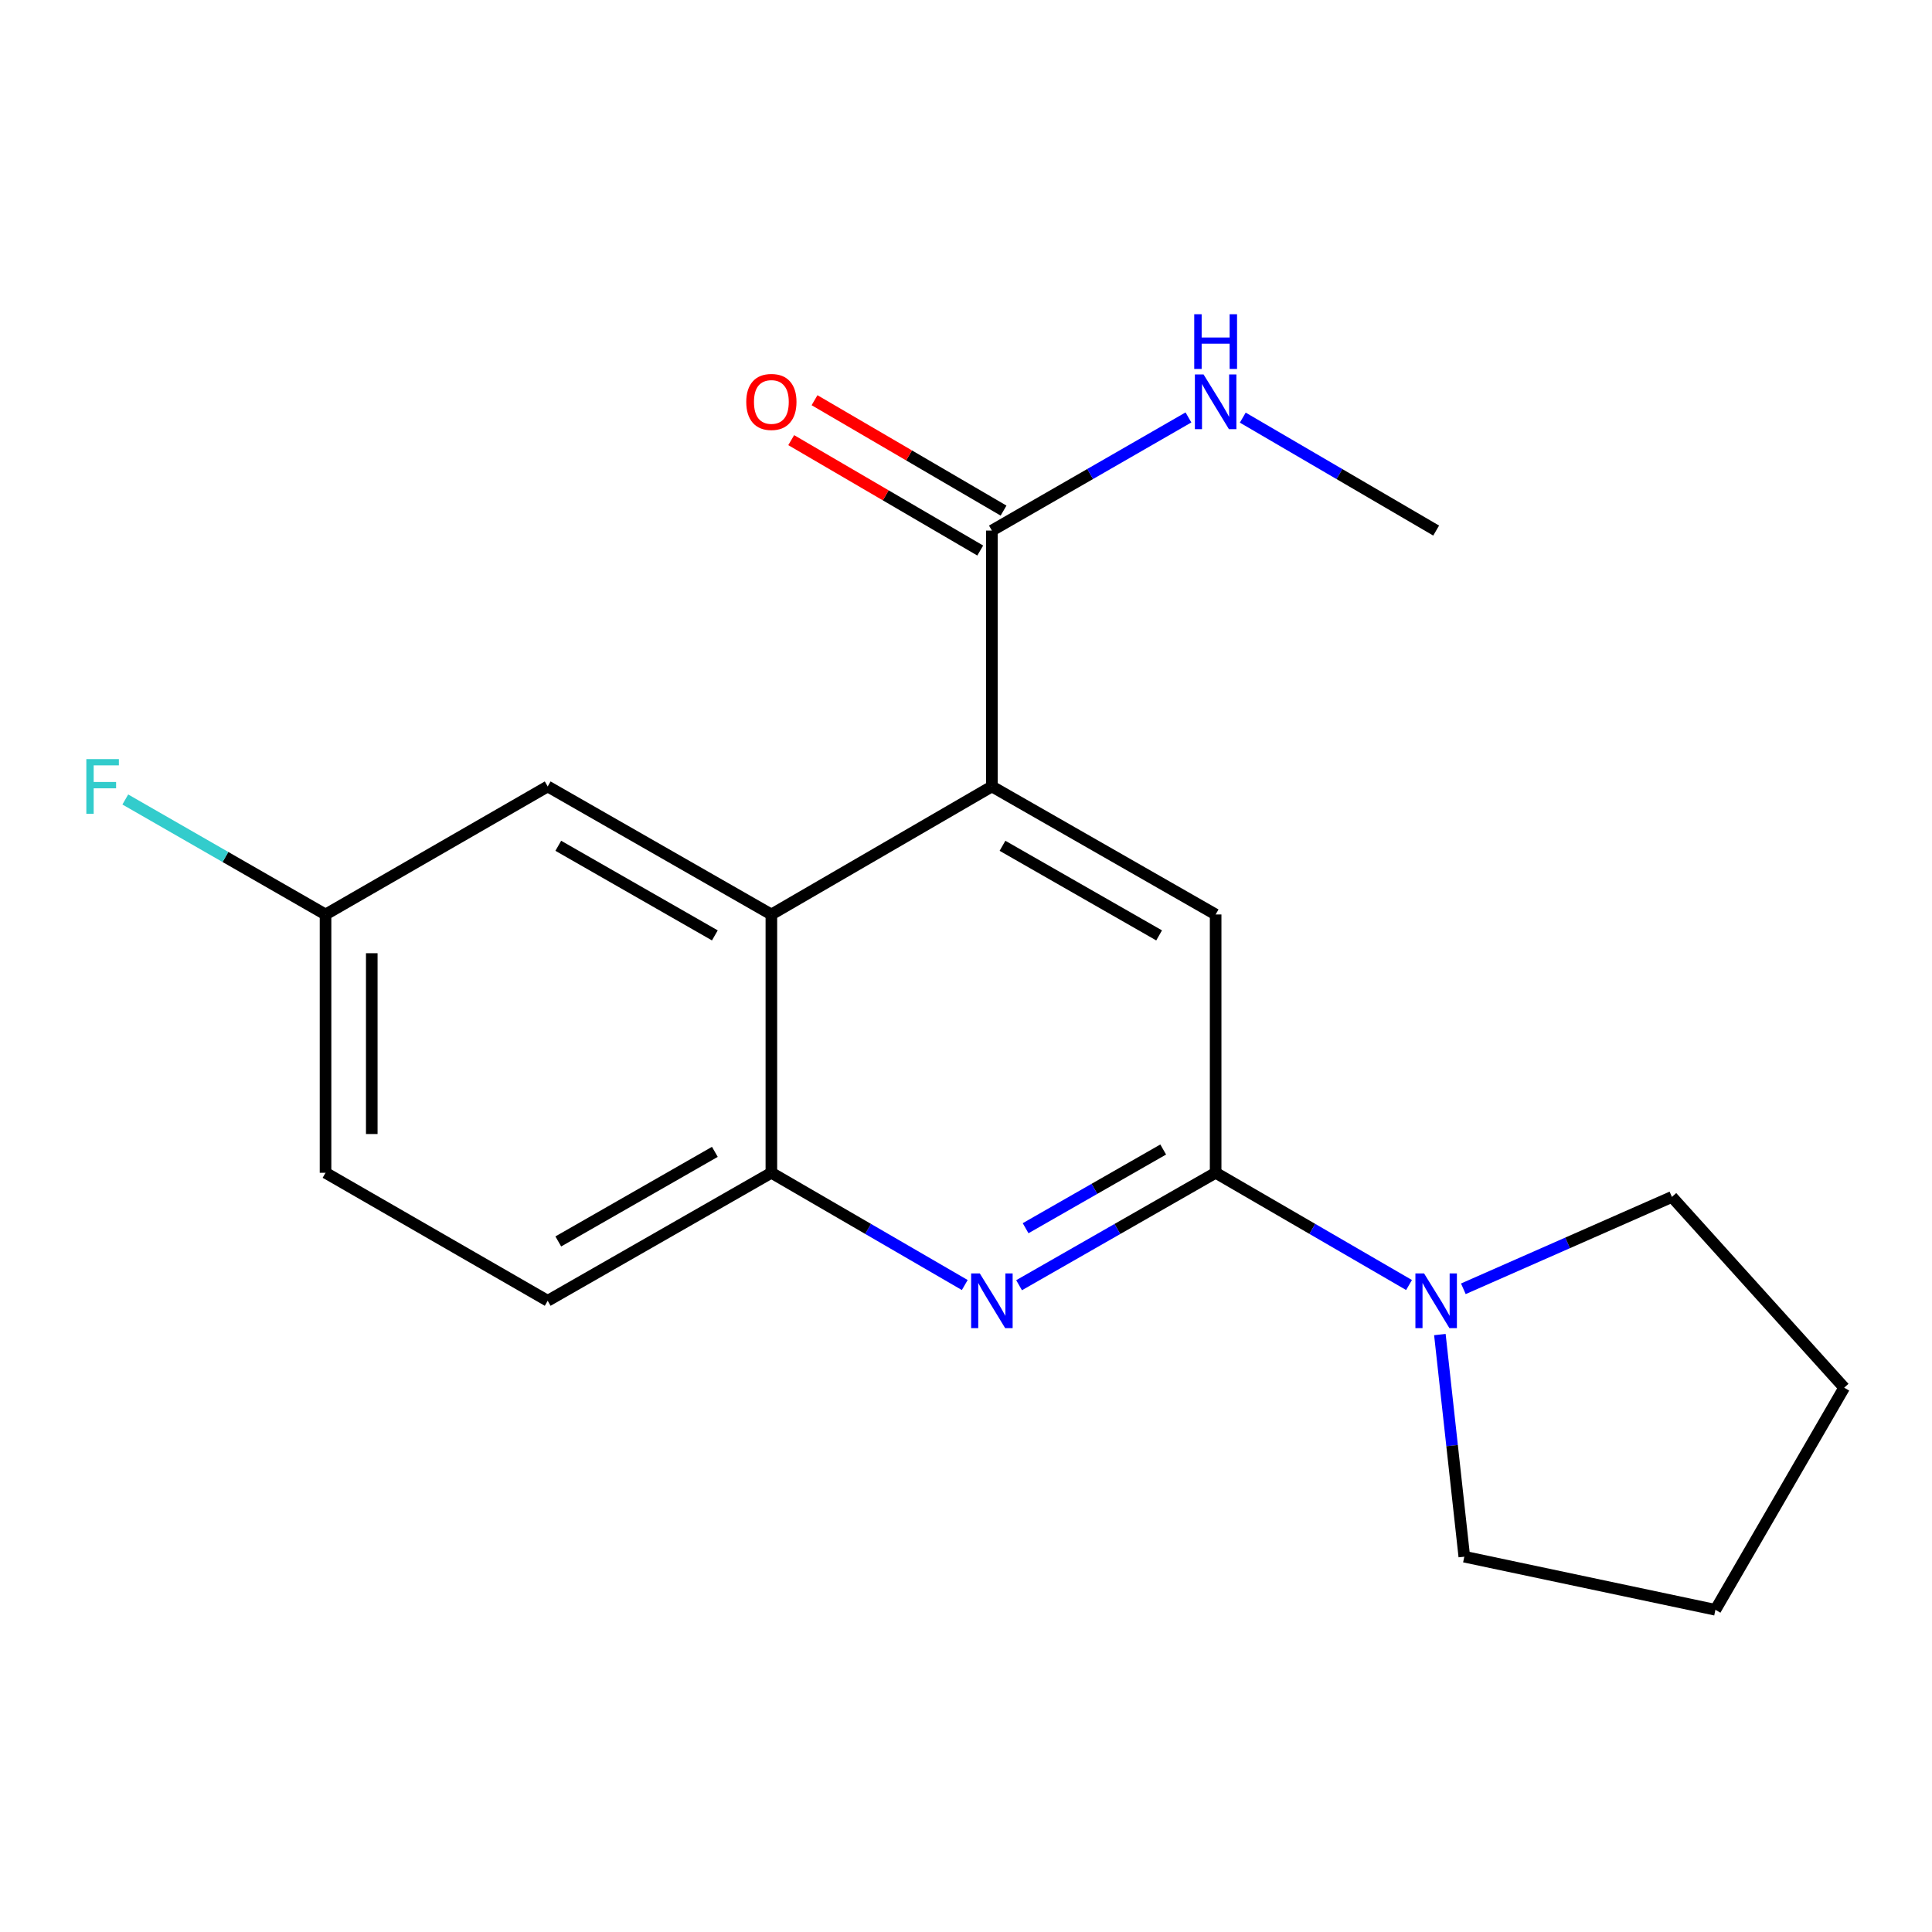 <?xml version='1.0' encoding='iso-8859-1'?>
<svg version='1.1' baseProfile='full'
              xmlns='http://www.w3.org/2000/svg'
                      xmlns:rdkit='http://www.rdkit.org/xml'
                      xmlns:xlink='http://www.w3.org/1999/xlink'
                  xml:space='preserve'
width='1000px' height='1000px' viewBox='0 0 1000 1000'>
<!-- END OF HEADER -->
<rect style='opacity:1.0;fill:#FFFFFF;stroke:none' width='1000' height='1000' x='0' y='0'> </rect>
<path class='bond-0' d='M 629.213,607.027 L 578.344,636.126' style='fill:none;fill-rule:evenodd;stroke:#000000;stroke-width:6px;stroke-linecap:butt;stroke-linejoin:miter;stroke-opacity:1' />
<path class='bond-0' d='M 578.344,636.126 L 527.475,665.225' style='fill:none;fill-rule:evenodd;stroke:#0000FF;stroke-width:6px;stroke-linecap:butt;stroke-linejoin:miter;stroke-opacity:1' />
<path class='bond-0' d='M 602.07,594.984 L 566.462,615.353' style='fill:none;fill-rule:evenodd;stroke:#000000;stroke-width:6px;stroke-linecap:butt;stroke-linejoin:miter;stroke-opacity:1' />
<path class='bond-0' d='M 566.462,615.353 L 530.853,635.722' style='fill:none;fill-rule:evenodd;stroke:#0000FF;stroke-width:6px;stroke-linecap:butt;stroke-linejoin:miter;stroke-opacity:1' />
<path class='bond-3' d='M 629.213,607.027 L 629.213,473.331' style='fill:none;fill-rule:evenodd;stroke:#000000;stroke-width:6px;stroke-linecap:butt;stroke-linejoin:miter;stroke-opacity:1' />
<path class='bond-5' d='M 629.213,607.027 L 679.263,636.077' style='fill:none;fill-rule:evenodd;stroke:#000000;stroke-width:6px;stroke-linecap:butt;stroke-linejoin:miter;stroke-opacity:1' />
<path class='bond-5' d='M 679.263,636.077 L 729.313,665.127' style='fill:none;fill-rule:evenodd;stroke:#0000FF;stroke-width:6px;stroke-linecap:butt;stroke-linejoin:miter;stroke-opacity:1' />
<path class='bond-4' d='M 499.36,665.127 L 449.31,636.077' style='fill:none;fill-rule:evenodd;stroke:#0000FF;stroke-width:6px;stroke-linecap:butt;stroke-linejoin:miter;stroke-opacity:1' />
<path class='bond-4' d='M 449.31,636.077 L 399.261,607.027' style='fill:none;fill-rule:evenodd;stroke:#000000;stroke-width:6px;stroke-linecap:butt;stroke-linejoin:miter;stroke-opacity:1' />
<path class='bond-1' d='M 513.4,407.068 L 629.213,473.331' style='fill:none;fill-rule:evenodd;stroke:#000000;stroke-width:6px;stroke-linecap:butt;stroke-linejoin:miter;stroke-opacity:1' />
<path class='bond-1' d='M 518.887,437.779 L 599.957,484.163' style='fill:none;fill-rule:evenodd;stroke:#000000;stroke-width:6px;stroke-linecap:butt;stroke-linejoin:miter;stroke-opacity:1' />
<path class='bond-2' d='M 513.4,407.068 L 399.261,473.331' style='fill:none;fill-rule:evenodd;stroke:#000000;stroke-width:6px;stroke-linecap:butt;stroke-linejoin:miter;stroke-opacity:1' />
<path class='bond-6' d='M 513.4,407.068 L 513.4,274.622' style='fill:none;fill-rule:evenodd;stroke:#000000;stroke-width:6px;stroke-linecap:butt;stroke-linejoin:miter;stroke-opacity:1' />
<path class='bond-7' d='M 399.261,473.331 L 283.487,407.068' style='fill:none;fill-rule:evenodd;stroke:#000000;stroke-width:6px;stroke-linecap:butt;stroke-linejoin:miter;stroke-opacity:1' />
<path class='bond-7' d='M 370.007,484.161 L 288.965,437.777' style='fill:none;fill-rule:evenodd;stroke:#000000;stroke-width:6px;stroke-linecap:butt;stroke-linejoin:miter;stroke-opacity:1' />
<path class='bond-19' d='M 399.261,473.331 L 399.261,607.027' style='fill:none;fill-rule:evenodd;stroke:#000000;stroke-width:6px;stroke-linecap:butt;stroke-linejoin:miter;stroke-opacity:1' />
<path class='bond-9' d='M 399.261,607.027 L 283.487,673.276' style='fill:none;fill-rule:evenodd;stroke:#000000;stroke-width:6px;stroke-linecap:butt;stroke-linejoin:miter;stroke-opacity:1' />
<path class='bond-9' d='M 370.009,596.193 L 288.967,642.568' style='fill:none;fill-rule:evenodd;stroke:#000000;stroke-width:6px;stroke-linecap:butt;stroke-linejoin:miter;stroke-opacity:1' />
<path class='bond-14' d='M 757.426,667.077 L 811.407,643.301' style='fill:none;fill-rule:evenodd;stroke:#0000FF;stroke-width:6px;stroke-linecap:butt;stroke-linejoin:miter;stroke-opacity:1' />
<path class='bond-14' d='M 811.407,643.301 L 865.388,619.524' style='fill:none;fill-rule:evenodd;stroke:#000000;stroke-width:6px;stroke-linecap:butt;stroke-linejoin:miter;stroke-opacity:1' />
<path class='bond-15' d='M 745.276,690.768 L 751.6,748.252' style='fill:none;fill-rule:evenodd;stroke:#0000FF;stroke-width:6px;stroke-linecap:butt;stroke-linejoin:miter;stroke-opacity:1' />
<path class='bond-15' d='M 751.6,748.252 L 757.924,805.736' style='fill:none;fill-rule:evenodd;stroke:#000000;stroke-width:6px;stroke-linecap:butt;stroke-linejoin:miter;stroke-opacity:1' />
<path class='bond-8' d='M 519.434,264.289 L 470.517,235.719' style='fill:none;fill-rule:evenodd;stroke:#000000;stroke-width:6px;stroke-linecap:butt;stroke-linejoin:miter;stroke-opacity:1' />
<path class='bond-8' d='M 470.517,235.719 L 421.6,207.15' style='fill:none;fill-rule:evenodd;stroke:#FF0000;stroke-width:6px;stroke-linecap:butt;stroke-linejoin:miter;stroke-opacity:1' />
<path class='bond-8' d='M 507.365,284.954 L 458.448,256.384' style='fill:none;fill-rule:evenodd;stroke:#000000;stroke-width:6px;stroke-linecap:butt;stroke-linejoin:miter;stroke-opacity:1' />
<path class='bond-8' d='M 458.448,256.384 L 409.531,227.815' style='fill:none;fill-rule:evenodd;stroke:#FF0000;stroke-width:6px;stroke-linecap:butt;stroke-linejoin:miter;stroke-opacity:1' />
<path class='bond-10' d='M 513.4,274.622 L 564.266,245.343' style='fill:none;fill-rule:evenodd;stroke:#000000;stroke-width:6px;stroke-linecap:butt;stroke-linejoin:miter;stroke-opacity:1' />
<path class='bond-10' d='M 564.266,245.343 L 615.133,216.065' style='fill:none;fill-rule:evenodd;stroke:#0000FF;stroke-width:6px;stroke-linecap:butt;stroke-linejoin:miter;stroke-opacity:1' />
<path class='bond-11' d='M 283.487,407.068 L 168.497,473.331' style='fill:none;fill-rule:evenodd;stroke:#000000;stroke-width:6px;stroke-linecap:butt;stroke-linejoin:miter;stroke-opacity:1' />
<path class='bond-12' d='M 283.487,673.276 L 168.497,607.027' style='fill:none;fill-rule:evenodd;stroke:#000000;stroke-width:6px;stroke-linecap:butt;stroke-linejoin:miter;stroke-opacity:1' />
<path class='bond-16' d='M 643.258,216.162 L 693.305,245.392' style='fill:none;fill-rule:evenodd;stroke:#0000FF;stroke-width:6px;stroke-linecap:butt;stroke-linejoin:miter;stroke-opacity:1' />
<path class='bond-16' d='M 693.305,245.392 L 743.352,274.622' style='fill:none;fill-rule:evenodd;stroke:#000000;stroke-width:6px;stroke-linecap:butt;stroke-linejoin:miter;stroke-opacity:1' />
<path class='bond-13' d='M 168.497,473.331 L 116.676,443.572' style='fill:none;fill-rule:evenodd;stroke:#000000;stroke-width:6px;stroke-linecap:butt;stroke-linejoin:miter;stroke-opacity:1' />
<path class='bond-13' d='M 116.676,443.572 L 64.855,413.813' style='fill:none;fill-rule:evenodd;stroke:#33CCCC;stroke-width:6px;stroke-linecap:butt;stroke-linejoin:miter;stroke-opacity:1' />
<path class='bond-21' d='M 168.497,473.331 L 168.497,607.027' style='fill:none;fill-rule:evenodd;stroke:#000000;stroke-width:6px;stroke-linecap:butt;stroke-linejoin:miter;stroke-opacity:1' />
<path class='bond-21' d='M 192.428,493.385 L 192.428,586.972' style='fill:none;fill-rule:evenodd;stroke:#000000;stroke-width:6px;stroke-linecap:butt;stroke-linejoin:miter;stroke-opacity:1' />
<path class='bond-17' d='M 865.388,619.524 L 954.545,718.267' style='fill:none;fill-rule:evenodd;stroke:#000000;stroke-width:6px;stroke-linecap:butt;stroke-linejoin:miter;stroke-opacity:1' />
<path class='bond-18' d='M 757.924,805.736 L 887.897,833.23' style='fill:none;fill-rule:evenodd;stroke:#000000;stroke-width:6px;stroke-linecap:butt;stroke-linejoin:miter;stroke-opacity:1' />
<path class='bond-20' d='M 954.545,718.267 L 887.897,833.23' style='fill:none;fill-rule:evenodd;stroke:#000000;stroke-width:6px;stroke-linecap:butt;stroke-linejoin:miter;stroke-opacity:1' />
<path  class='atom-1' d='M 507.14 659.116
L 516.42 674.116
Q 517.34 675.596, 518.82 678.276
Q 520.3 680.956, 520.38 681.116
L 520.38 659.116
L 524.14 659.116
L 524.14 687.436
L 520.26 687.436
L 510.3 671.036
Q 509.14 669.116, 507.9 666.916
Q 506.7 664.716, 506.34 664.036
L 506.34 687.436
L 502.66 687.436
L 502.66 659.116
L 507.14 659.116
' fill='#0000FF'/>
<path  class='atom-6' d='M 737.092 659.116
L 746.372 674.116
Q 747.292 675.596, 748.772 678.276
Q 750.252 680.956, 750.332 681.116
L 750.332 659.116
L 754.092 659.116
L 754.092 687.436
L 750.212 687.436
L 740.252 671.036
Q 739.092 669.116, 737.852 666.916
Q 736.652 664.716, 736.292 664.036
L 736.292 687.436
L 732.612 687.436
L 732.612 659.116
L 737.092 659.116
' fill='#0000FF'/>
<path  class='atom-9' d='M 386.261 208.04
Q 386.261 201.24, 389.621 197.44
Q 392.981 193.64, 399.261 193.64
Q 405.541 193.64, 408.901 197.44
Q 412.261 201.24, 412.261 208.04
Q 412.261 214.92, 408.861 218.84
Q 405.461 222.72, 399.261 222.72
Q 393.021 222.72, 389.621 218.84
Q 386.261 214.96, 386.261 208.04
M 399.261 219.52
Q 403.581 219.52, 405.901 216.64
Q 408.261 213.72, 408.261 208.04
Q 408.261 202.48, 405.901 199.68
Q 403.581 196.84, 399.261 196.84
Q 394.941 196.84, 392.581 199.64
Q 390.261 202.44, 390.261 208.04
Q 390.261 213.76, 392.581 216.64
Q 394.941 219.52, 399.261 219.52
' fill='#FF0000'/>
<path  class='atom-11' d='M 622.953 193.8
L 632.233 208.8
Q 633.153 210.28, 634.633 212.96
Q 636.113 215.64, 636.193 215.8
L 636.193 193.8
L 639.953 193.8
L 639.953 222.12
L 636.073 222.12
L 626.113 205.72
Q 624.953 203.8, 623.713 201.6
Q 622.513 199.4, 622.153 198.72
L 622.153 222.12
L 618.473 222.12
L 618.473 193.8
L 622.953 193.8
' fill='#0000FF'/>
<path  class='atom-11' d='M 618.133 162.648
L 621.973 162.648
L 621.973 174.688
L 636.453 174.688
L 636.453 162.648
L 640.293 162.648
L 640.293 190.968
L 636.453 190.968
L 636.453 177.888
L 621.973 177.888
L 621.973 190.968
L 618.133 190.968
L 618.133 162.648
' fill='#0000FF'/>
<path  class='atom-14' d='M 44.689 392.908
L 61.529 392.908
L 61.529 396.148
L 48.489 396.148
L 48.489 404.748
L 60.089 404.748
L 60.089 408.028
L 48.489 408.028
L 48.489 421.228
L 44.689 421.228
L 44.689 392.908
' fill='#33CCCC'/>
</svg>
